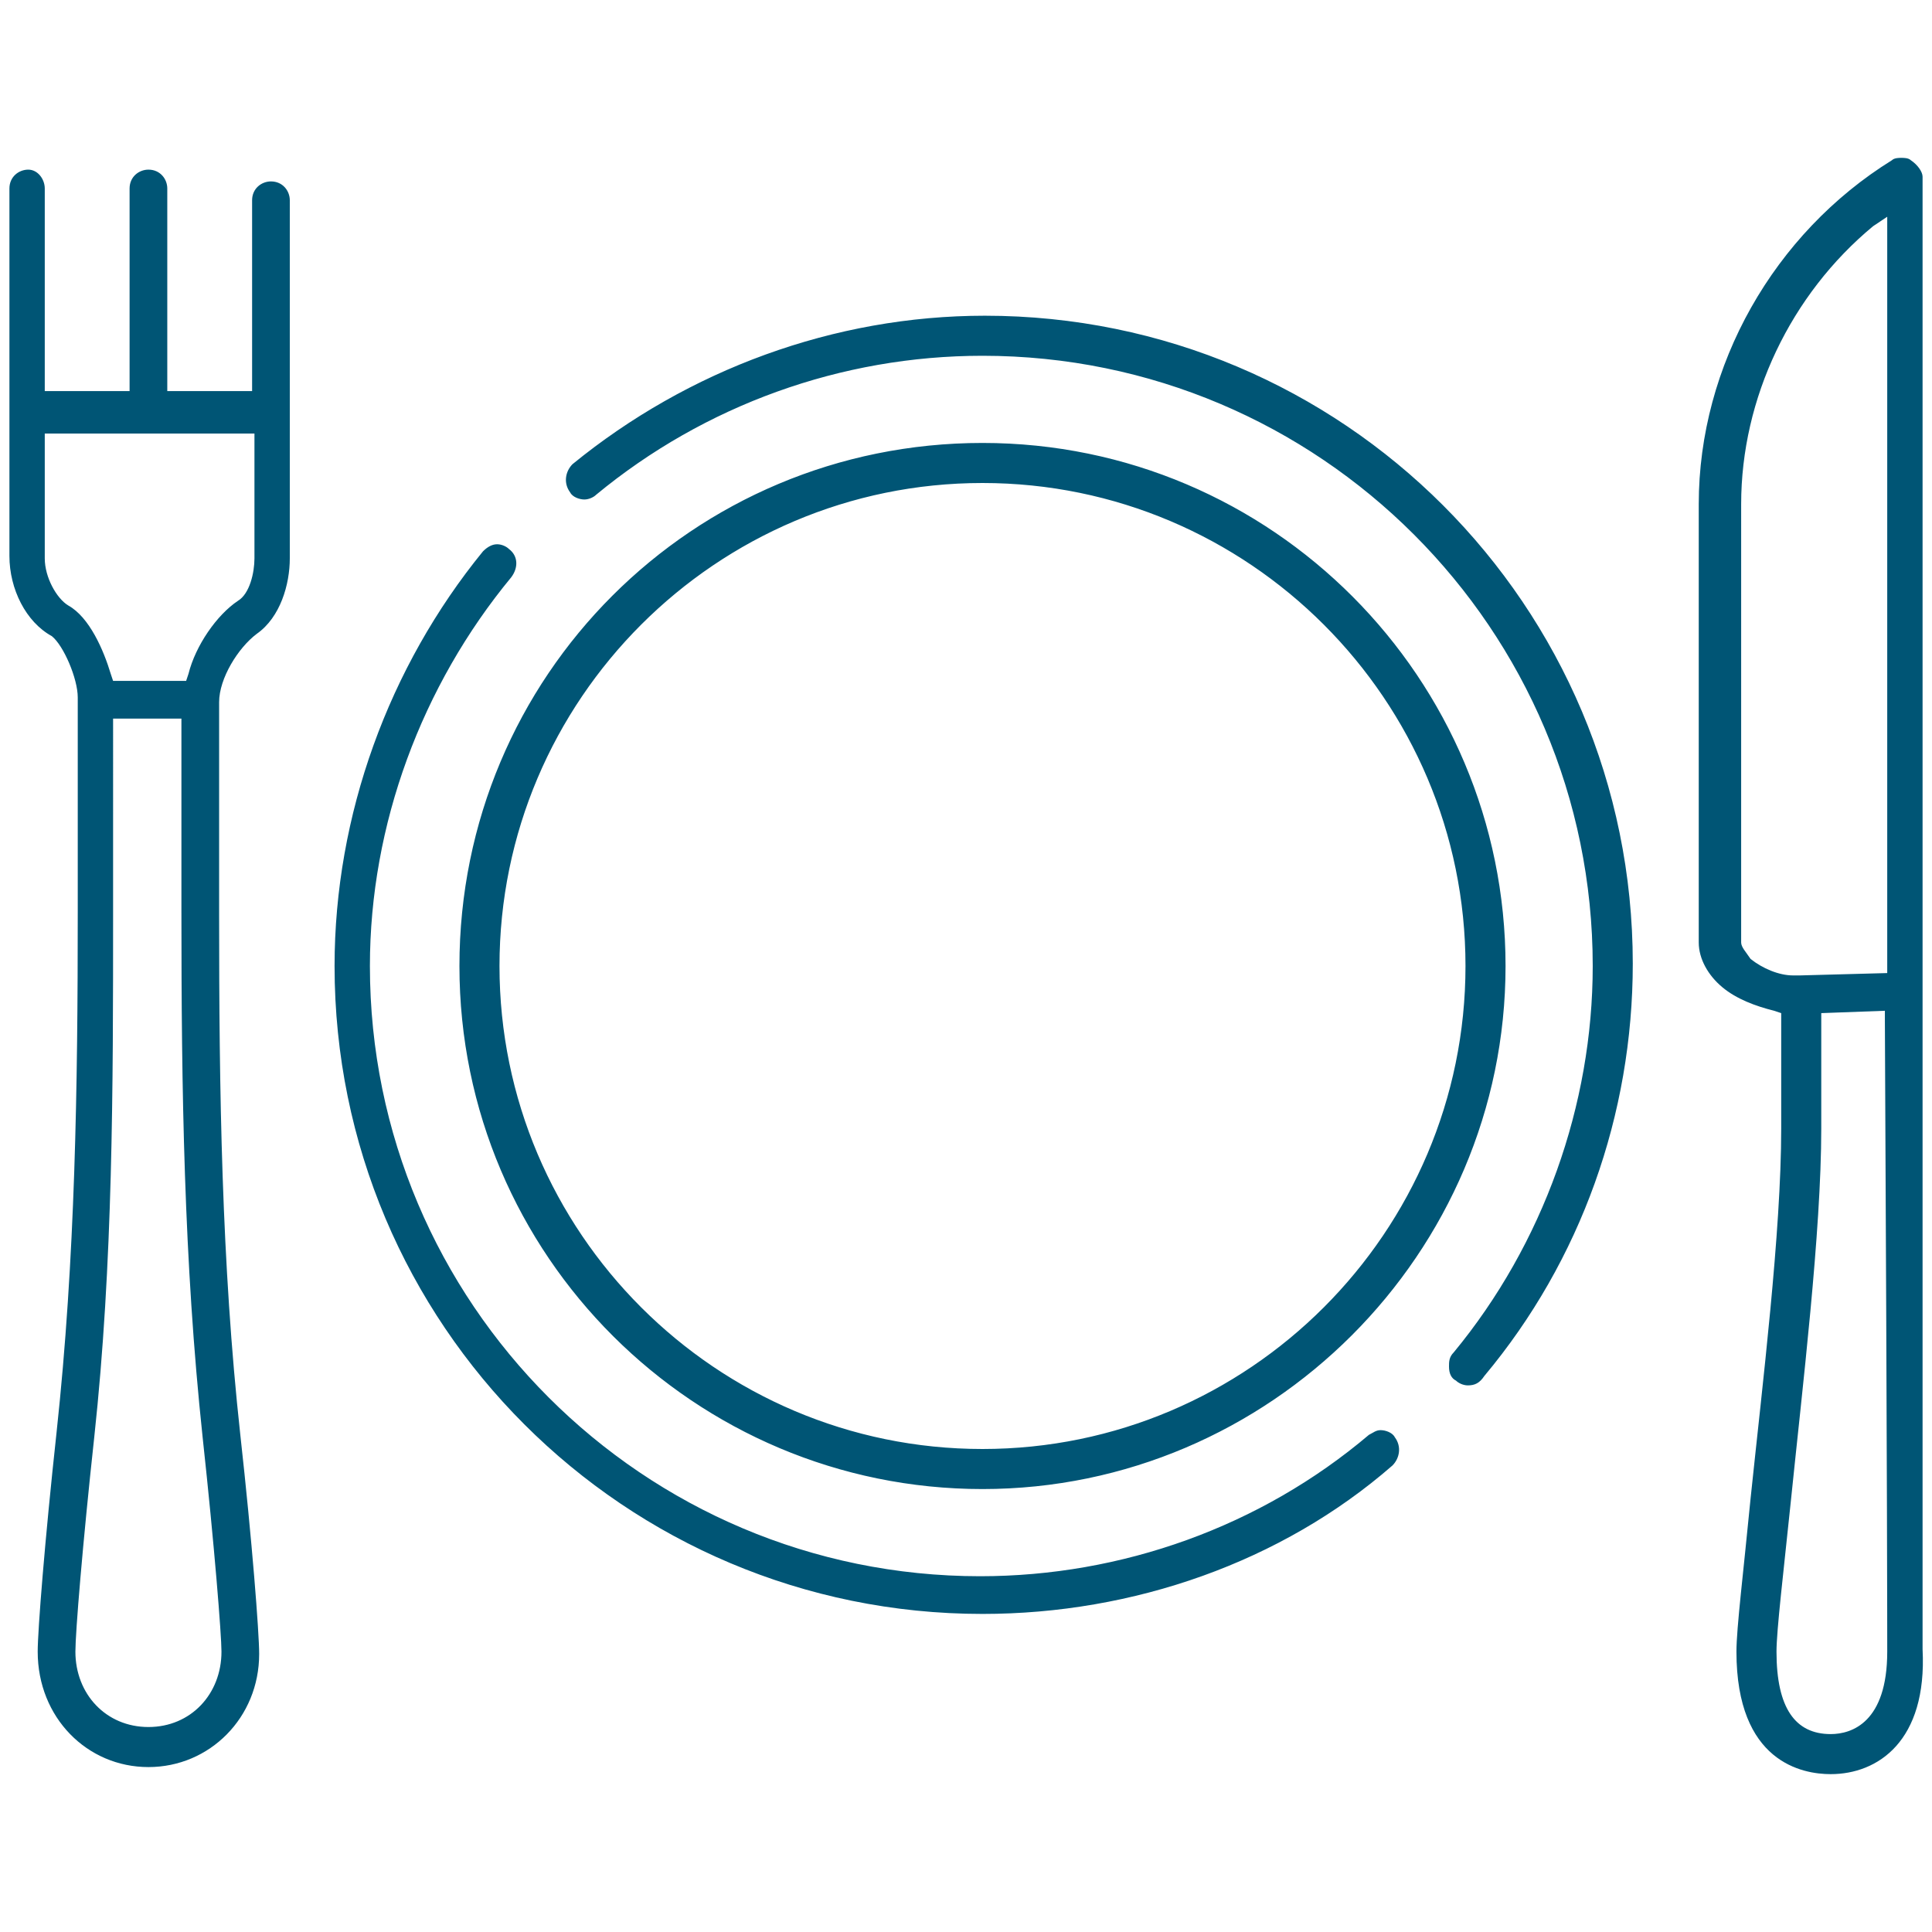 <?xml version="1.0" encoding="utf-8"?>
<!-- Generator: Adobe Illustrator 24.2.1, SVG Export Plug-In . SVG Version: 6.00 Build 0)  -->
<svg version="1.1" id="Capa_1" xmlns="http://www.w3.org/2000/svg" xmlns:xlink="http://www.w3.org/1999/xlink" x="0px" y="0px"
	 viewBox="0 0 82 82" style="enable-background:new 0 0 82 82;" xml:space="preserve">
<style type="text/css">
	.st0{fill:#005575;}
</style>
<path class="st0" d="M77.7,75.3c-1.2,0-4-0.5-4-5.2c0-1,0.3-3.4,0.6-6.5c0.5-4.8,1.3-11.3,1.3-15.7V43l-0.3-0.1
	c-0.8-0.2-1.6-0.5-2.2-1c-0.6-0.5-1-1.2-1-1.9V21.4c0-5.9,3.2-11.5,8.2-14.6c0.1-0.1,0.3-0.1,0.4-0.1c0.1,0,0.3,0,0.4,0.1
	c0.3,0.2,0.5,0.5,0.5,0.7c0,6.4,0,62.4,0,62.5C81.8,73.9,79.7,75.3,77.7,75.3z M77.3,43v4.9c0,4.4-0.8,11-1.3,15.9
	c-0.3,2.9-0.6,5.4-0.6,6.3c0,2.4,0.8,3.5,2.3,3.5c0.9,0,2.4-0.5,2.4-3.5l0-0.1c0-0.7,0-6.4-0.1-26.7l0-0.4L77.3,43z M79.5,9.6
	c-3.5,2.9-5.6,7.3-5.6,11.8V40c0,0.2,0.2,0.4,0.4,0.7c0.5,0.4,1.2,0.7,1.8,0.7c0.1,0,0.2,0,0.2,0c0,0,0.1,0,0.1,0l3.7-0.1l0-2.6
	c0-9.3,0-20.6,0-28.7l0-0.8L79.5,9.6z M6.3,75c-2.6,0-4.7-2.1-4.7-4.9c0-0.9,0.3-4.7,0.8-9.3c0.8-7.4,0.9-14.7,0.9-22.1v-9.1
	c0-0.8-0.6-2.2-1.1-2.6c-1.1-0.6-1.8-2-1.8-3.4V8c0-0.5,0.4-0.8,0.8-0.8S1.9,7.6,1.9,8v8.6h3.6V8c0-0.5,0.4-0.8,0.8-0.8
	c0.5,0,0.8,0.4,0.8,0.8v8.6h3.6V8.5c0-0.5,0.4-0.8,0.8-0.8c0.5,0,0.8,0.4,0.8,0.8v15.2c0,1.1-0.4,2.5-1.4,3.2
	c-0.8,0.6-1.6,1.9-1.6,2.9v9c0,7.5,0.1,14.8,0.9,22.1c0.5,4.5,0.8,8.4,0.8,9.3C11,72.9,8.9,75,6.3,75z M4.8,38.7
	C4.8,46.2,4.8,53.6,4,61c-0.5,4.6-0.8,8.3-0.8,9.1c0,1.8,1.3,3.2,3.1,3.2s3.1-1.4,3.1-3.2c0-0.7-0.3-4.5-0.8-9.1
	c-0.8-7.5-0.9-14.8-0.9-22.3v-8.2l-2.9,0V38.7z M1.9,23.7c0,0.8,0.5,1.7,1,2c0.9,0.5,1.5,1.9,1.8,2.9l0.1,0.3l3.1,0l0.1-0.3
	c0.3-1.2,1.2-2.5,2.1-3.1c0.5-0.3,0.7-1.2,0.7-1.8v-5.3H1.9V23.7z M41.7,68.5c-15.2,0-27.5-12.3-27.5-27.5c0-6.4,2.3-12.7,6.3-17.6
	c0.2-0.2,0.4-0.3,0.6-0.3c0.2,0,0.4,0.1,0.5,0.2c0.4,0.3,0.4,0.8,0.1,1.2c-3.8,4.6-6,10.5-6,16.5c0,14.3,11.6,25.9,25.9,25.9
	c6,0,11.9-2.1,16.5-6c0.2-0.1,0.3-0.2,0.5-0.2c0.2,0,0.5,0.1,0.6,0.3c0.3,0.4,0.2,0.9-0.1,1.2C54.4,66.3,48.1,68.5,41.7,68.5z
	 M41.7,63.2c-12.2,0-22.2-9.9-22.2-22.2s9.9-22.2,22.2-22.2S63.9,28.8,63.9,41S53.9,63.2,41.7,63.2z M41.7,20.5
	c-11.3,0-20.5,9.2-20.5,20.5s9.2,20.5,20.5,20.5S62.2,52.3,62.2,41S53,20.5,41.7,20.5z M62.3,58.8c-0.2,0-0.4-0.1-0.5-0.2
	c-0.2-0.1-0.3-0.3-0.3-0.6c0-0.2,0-0.4,0.2-0.6c3.8-4.6,5.9-10.5,5.9-16.4c0-14.3-11.6-25.9-25.9-25.9c-6,0-11.8,2.1-16.4,5.9
	c-0.1,0.1-0.3,0.2-0.5,0.2c-0.2,0-0.5-0.1-0.6-0.3c-0.3-0.4-0.2-0.9,0.1-1.2c4.9-4,11.1-6.3,17.5-6.3c15.2,0,27.5,12.3,27.5,27.5
	c0,6.4-2.2,12.6-6.3,17.5C62.8,58.7,62.6,58.8,62.3,58.8z"/>
</svg>

